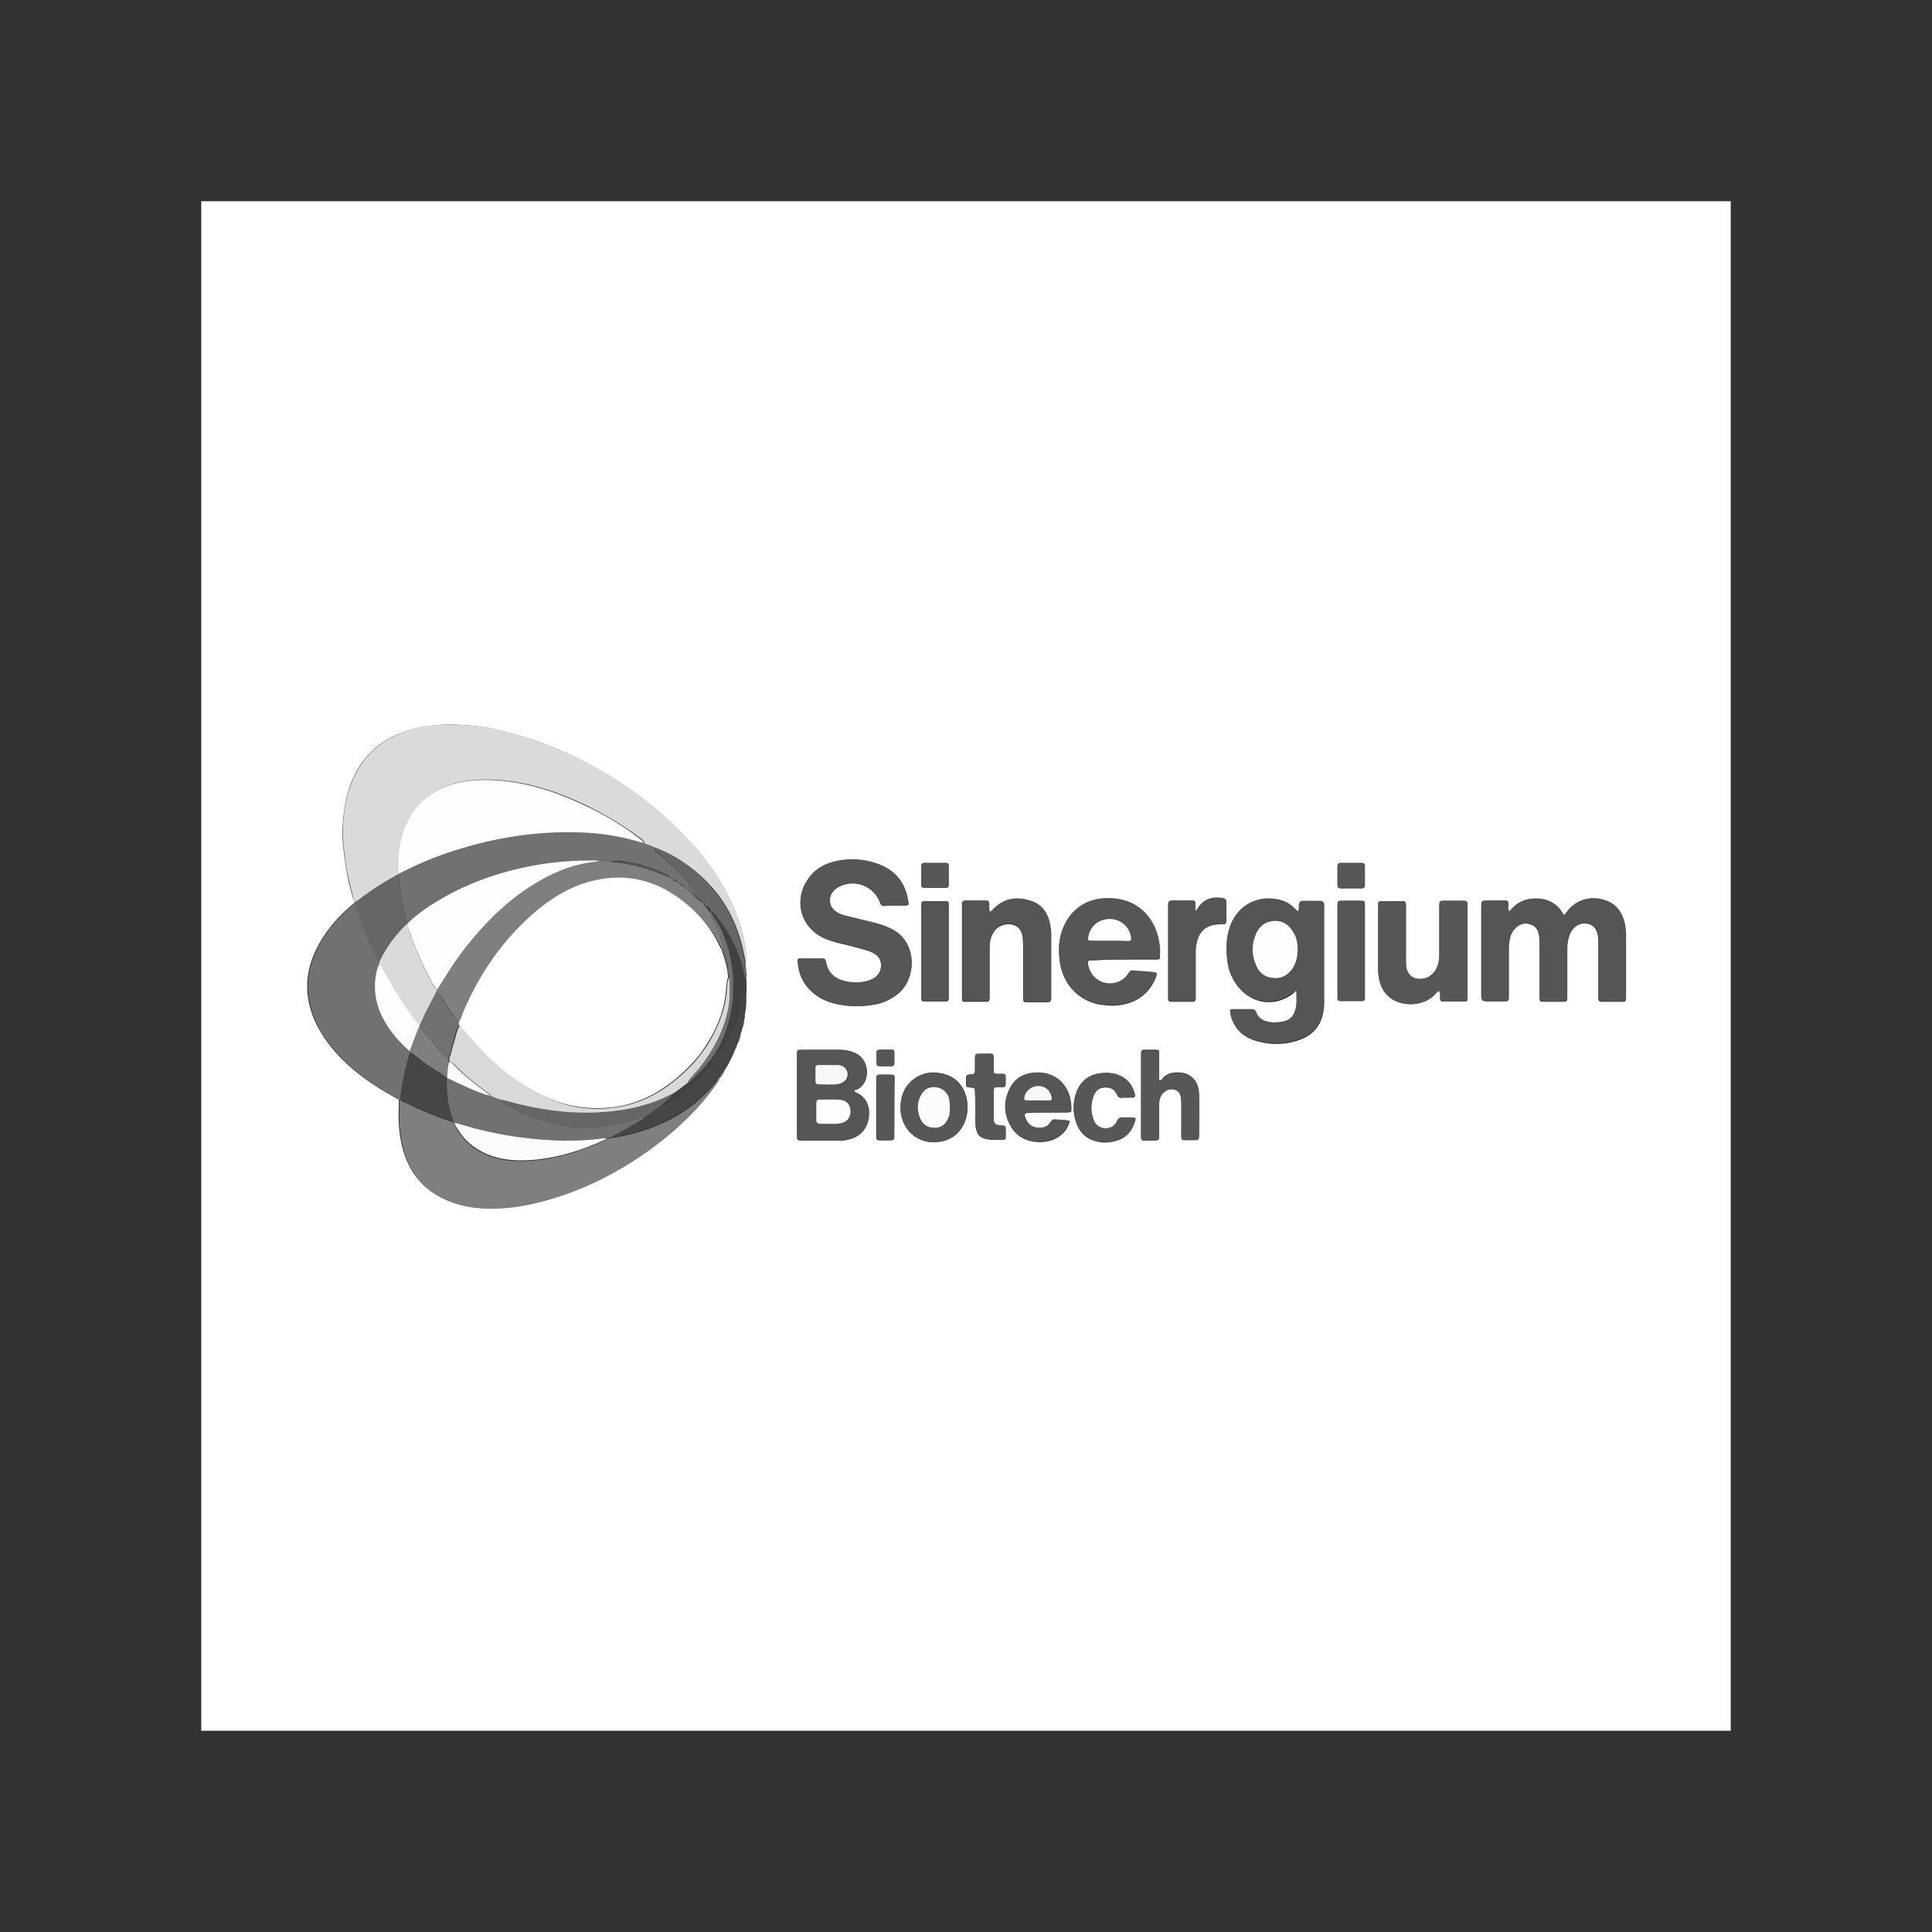 <?xml version="1.0" encoding="utf-8"?>
<!-- Generator: Adobe Illustrator 26.5.0, SVG Export Plug-In . SVG Version: 6.00 Build 0)  -->
<svg version="1.1" id="Capa_1" xmlns="http://www.w3.org/2000/svg" xmlns:xlink="http://www.w3.org/1999/xlink" x="0px" y="0px"
	 viewBox="0 0 480 480" style="enable-background:new 0 0 480 480;" xml:space="preserve">
<rect x="0" y="0" width="480" height="480" fill="#333333" stroke="none"/>
<style type="text/css">
	.st0{fill:#FFFFFF;}
	.st1{fill:#DADADA;}
	.st2{fill:#7F7F7F;}
	.st3{fill:#717171;}
	.st4{fill:#555555;}
	.st5{fill:#565656;}
	.st6{fill:#575757;}
	.st7{fill:#666666;}
	.st8{fill:#464646;}
	.st9{fill:#414141;}
	.st10{fill:#FEFEFE;}
	.st11{fill:#FCFCFC;}
	.st12{fill:#FDFDFD;}
	.st13{fill:#F8F8F8;}
	.st14{fill:#D9D9D9;}
</style>
<g>
	<g>
		<path class="st0" d="M430,430c-126.7,0-253.3,0-380,0c0-126.7,0-253.3,0-380c126.7,0,253.3,0,380,0C430,176.7,430,303.3,430,430z
			 M179.4,266.9L179.4,266.9c0.3-0.2,0.5-0.4,0.5-0.8c1.1-1.7,2.1-3.6,2.8-5.5c0.2-0.2,0.3-0.4,0.3-0.7c0.1-0.2,0.1-0.4,0.2-0.6
			c0.5-0.7,0.7-1.5,0.8-2.3c0-0.2,0.1-0.3,0.1-0.5c0.1-0.1,0.2-0.3,0.2-0.5c0-0.2,0.1-0.3,0.1-0.5c0.1-0.2,0.2-0.3,0.2-0.5
			c0-0.2,0.1-0.3,0.1-0.5c0.1-0.2,0.2-0.3,0.1-0.5c0-0.3,0.1-0.5,0.1-0.8c0.2-0.2,0.2-0.5,0.1-0.8c0.3-1.6,0.5-3.3,0.4-4.9
			c0.1-1.4,0.1-2.8,0-4.2c0.2-1.5-0.2-3-0.2-4.4c0.6-0.7,0.1-1.5,0.1-2.3c-0.5-5.1-2.2-9.8-4.5-14.3c-1.9-3.8-4.3-7.2-7-10.5
			c-3.8-4.5-8-8.5-12.6-12.2c-4.3-3.4-8.9-6.5-13.7-9.1c-4.4-2.4-8.9-4.5-13.6-6.2c-7.4-2.6-14.9-4.4-22.8-4.3
			c-4.2,0.1-8.3,0.8-12.2,2.4c-5,2.1-8.7,5.7-11,10.6c-2,4.2-2.6,8.6-2.8,13.1c-0.1,2.3,0.2,4.6,0.5,6.9c0.4,3.4,1.1,6.8,2.1,10.1
			c0.1,0.4,0.3,0.7,0.6,0.9c-0.1,0.1-0.1,0.2-0.2,0.3c-4,3.2-7.3,7-9.6,11.7c-2.8,5.8-2.9,11.7-0.3,17.6c1.1,2.4,2.5,4.6,4.1,6.6
			c4.6,5.6,10.4,9.6,16.8,13c0,0.5,0,1,0,1.4c-0.2,3.7,0,7.4,1,11c1.9,6.7,6.2,11.1,12.8,13.3c3.3,1.1,6.6,1.4,10,1.3
			c3.4-0.1,6.8-0.6,10.2-1.4c10.7-2.6,20.3-7.4,29.1-13.9c6.1-4.5,11.5-9.6,15.8-15.9c0.3-0.4,0.7-0.8,0.7-1.4l0,0
			C179.3,267.6,179.4,267.3,179.4,266.9z M375,226.5c-0.4-0.6-0.3-1.1-0.3-1.6c-0.1-1.1-0.1-1.1-1.1-1.1c-1.3,0-2.7,0-4,0
			c-1.6,0-1.6,0-1.6,1.6c0,7,0,14,0,21c0,2.4,0,2.4,2.4,2.4c1.2,0,2.4,0,3.6,0c0.6,0,0.9-0.3,0.8-0.9c0-0.3,0-0.6,0-0.9
			c0-3.6,0-7.3,0-10.9c0-0.6,0-1.2,0.1-1.8c0.2-1.5,0.6-2.8,1.7-3.8c1.1-1,2.4-1.3,3.7-0.8c1.4,0.4,1.9,1.6,2.1,2.9
			c0.1,0.6,0.1,1.1,0.1,1.7c0,3.7,0,7.5,0,11.2c0,0.8,0,1.6,0,2.3c0,1,0.1,1.1,1.1,1.1c1.5,0,3,0,4.4,0c1.3,0,1.3,0,1.3-1.3
			c0-3.7,0-7.5,0-11.2c0-0.7,0-1.3,0.1-2c0.1-1.4,0.6-2.7,1.6-3.8c1.1-1.1,2.4-1.4,3.8-1c1.4,0.4,2,1.6,2.2,3
			c0.1,0.6,0.1,1.1,0.1,1.7c0,4.3,0,8.5,0,12.8c0,0.3,0,0.7,0,1c0,0.5,0.2,0.8,0.8,0.8c1.8,0,3.6,0,5.3,0c0.6,0,0.8-0.3,0.7-0.8
			c0-0.3,0-0.5,0-0.8c0-5,0-10,0-15c0-0.8-0.1-1.6-0.2-2.3c-0.6-3.1-2.2-5.5-5.4-6.4c-3.5-1-6.8,0.1-8.9,2.8c-0.3,0.3-0.4,0.8-1,1
			c-1.3-2.6-3.5-3.9-6.4-4.1C379.2,223.1,376.8,224.1,375,226.5z M222.3,225C222.3,225,222.3,225,222.3,225c0.7,0,1.5,0,2.2,0
			c1.3,0,1.4-0.1,1.1-1.3c-0.8-4.5-3.4-7.5-7.5-9c-3.9-1.4-7.8-1.4-11.8-0.3c-2.6,0.8-4.5,2.3-5.9,4.6c-3.2,5.1-1.3,11.4,4.1,14
			c1.1,0.5,2.3,0.9,3.4,1.2c2.1,0.5,4.2,1,6.3,1.6c1.1,0.3,2.2,0.6,3.1,1.2c1.2,0.7,1.6,1.7,1.6,3.1c-0.1,1.7-1.1,2.8-2.6,3.4
			c-1.8,0.7-3.6,0.8-5.5,0.5c-3-0.5-5.1-1.9-5.6-5.1c-0.1-0.5-0.4-0.7-0.9-0.7c-1.8,0-3.6,0-5.3,0c-0.8,0-0.9,0.1-0.8,0.9
			c0.2,3,1.4,5.5,3.7,7.5c1.5,1.3,3.3,2.2,5.3,2.7c3.5,0.9,7,0.9,10.6,0.2c1.9-0.4,3.7-1.3,5.2-2.5c4.5-3.4,5.3-12.6-1.4-16.1
			c-1.4-0.7-2.9-1.3-4.4-1.6c-2.2-0.5-4.4-1.1-6.6-1.6c-1-0.2-1.9-0.5-2.8-1.1c-1.2-0.8-1.7-1.9-1.6-3.3c0.2-1.4,1-2.3,2.3-3
			c4-2,8.7-0.1,10.2,4.1c0.2,0.6,0.5,0.7,1,0.7C220.5,225,221.4,225,222.3,225z M322.1,246.1c0,1.9,0.2,3.5-0.3,5.2
			c-0.4,1.4-1.3,2.2-2.7,2.6c-1.2,0.3-2.4,0.4-3.6,0.2c-1.6-0.3-2.9-1-3.4-2.6c-0.1-0.4-0.4-0.6-0.9-0.6c-1.6,0-3.3,0-4.9,0
			c-0.4,0-0.7,0.2-0.6,0.6c0.1,0.4,0.1,0.8,0.2,1.1c0.8,2.9,2.7,4.8,5.5,5.8c3.8,1.3,7.6,1.3,11.4,0c3.7-1.3,5.7-4,6.1-7.8
			c0.1-0.6,0.1-1.3,0.1-1.9c0-7,0-14,0-20.9c0-1,0-1.9,0-2.9c0-0.7-0.2-0.9-0.9-0.9c-1.4,0-2.9,0-4.3,0c-0.7,0-0.9,0.3-1,0.9
			c-0.1,0.5,0,1.1-0.2,1.7c-0.5-0.1-0.7-0.5-0.9-0.8c-1.2-1.2-2.6-1.9-4.2-2.2c-5.1-1-9.8,1.5-11.7,6.4c-1.1,2.9-1.2,5.8-0.8,8.8
			c0.3,2.2,1.1,4.3,2.4,6.1c3.6,4.7,9.6,5.5,14.2,1.7C321.6,246.4,321.7,246.4,322.1,246.1z M279.3,238.4c0.5,0,1,0,1.4,0
			c2.2,0,4.3,0,6.5,0c1,0,1-0.1,1-1c0-1.1-0.1-2.2-0.2-3.2c-0.9-5.6-4.8-10.2-11-10.8c-7.5-0.8-11.9,3.5-13.4,8.8
			c-0.6,2.2-0.6,4.4-0.3,6.7c0.7,5.4,4.4,9.5,9.5,10.6c2.1,0.4,4.1,0.5,6.2,0.1c4-0.8,6.7-3.1,8.2-6.8c0.3-0.9,0.3-1-0.6-1.1
			c-1.7-0.1-3.4-0.2-5.1-0.4c-0.6,0-0.8,0.2-1.1,0.6c-1.7,2.7-5.3,3.4-7.8,1.6c-1.3-1-2.1-2.3-2.3-3.9c-0.1-0.8,0-1,0.9-1
			c0.3,0,0.6,0,0.9,0C274.5,238.4,276.9,238.4,279.3,238.4z M357.6,246.2c0.3,0.6,0.2,1.3,0.2,1.9c0,0.4,0.1,0.7,0.6,0.7
			c1.9,0,3.7,0,5.6,0c0.4,0,0.6-0.2,0.6-0.6c0-0.3,0-0.6,0-0.9c0-7.3,0-14.7,0-22c0-0.2,0-0.3,0-0.5c0.1-0.7-0.2-1-0.9-1
			c-1.7,0-3.4,0-5.1,0c-0.9,0-0.9,0.1-1,1c0,0.3,0,0.6,0,0.9c0,3.8,0,7.6,0,11.5c0,1.2-0.2,2.3-0.7,3.4c-0.9,1.8-2.6,2.8-4.5,2.6
			c-1.4-0.1-2.3-0.8-2.8-2.1c-0.3-0.8-0.3-1.6-0.3-2.4c0-4.3,0-8.7,0-13c0-0.3,0-0.7,0-1c0-0.5-0.2-0.8-0.7-0.8c-1.9,0-3.7,0-5.6,0
			c-0.4,0-0.5,0.2-0.6,0.6c0,0.3,0,0.5,0,0.8c0,5.1,0,10.2,0,15.2c0,0.6,0,1.2,0.1,1.8c0.2,1.9,0.9,3.6,2.2,5c3,3,8.8,2.9,11.8-0.2
			C356.8,246.8,357,246.3,357.6,246.2z M245.9,226.6c-0.2-0.7-0.1-1.3-0.2-1.9c0-0.5-0.2-0.8-0.8-0.8c-1.7,0-3.5,0-5.2,0
			c-0.6,0-0.8,0.3-0.7,0.8c0,0.3,0,0.5,0,0.8c0,7.3,0,14.6,0,21.9c0,0.3,0,0.5,0,0.8c0,0.5,0.2,0.7,0.7,0.7c1.8,0,3.6,0,5.5,0
			c0.4,0,0.6-0.2,0.6-0.6c0-0.3,0-0.7,0-1c0-3.8,0-7.6,0-11.4c0-0.9,0.1-1.7,0.3-2.6c0.5-1.6,1.3-2.8,2.9-3.4
			c2.4-0.8,4.9,0.1,5.1,3.2c0,0.6,0.1,1.1,0.1,1.7c0,4.2,0,8.3,0,12.5c0,0.3,0,0.7,0,1c0,0.5,0.2,0.7,0.7,0.7c1.8,0,3.6,0,5.5,0
			c0.5,0,0.7-0.3,0.7-0.7c0-0.3,0-0.5,0-0.8c0-5,0-10.1,0-15.1c0-0.7-0.1-1.5-0.2-2.2c-0.5-3-2-5.4-5.1-6.3c-3.3-1-6.4-0.6-9,2
			C246.6,226,246.5,226.4,245.9,226.6z M212.2,271.1c0.1-0.3,0.4-0.4,0.6-0.5c3.2-1.6,3.3-6.9,0-8.8c-1.3-0.7-2.7-1-4.1-1
			c-3.1,0-6.2,0-9.4,0c-1.2,0-1.3,0-1.3,1.2c0,2.4,0,4.8,0,7.2c0,4.3,0,8.6,0,12.9c0,1.1,0,1.2,1,1.2c3.3,0,6.7,0,10,0
			c0.5,0,1-0.1,1.4-0.2c2.7-0.5,4.7-2.4,5.2-5c0.5-2.5,0-5.5-3.2-6.8C212.4,271.3,212.3,271.2,212.2,271.1z M297.2,226.3
			c-0.1,0-0.2,0-0.3-0.1c0-0.5,0-1,0-1.5c0-0.6-0.2-0.9-0.8-0.9c-1.4,0-2.9,0-4.3,0c-1.6,0-1.6,0-1.6,1.6c0,7.3,0,14.6,0,21.9
			c0,0.3,0,0.5,0,0.8c0,0.6,0.3,0.8,0.8,0.8c1.8,0,3.6,0,5.3,0c0.6,0,0.8-0.3,0.7-0.8c0-0.3,0-0.6,0-0.9c0-3.6,0-7.1,0-10.7
			c0-1.2,0.2-2.3,0.6-3.4c0.7-1.8,2-2.9,3.9-3.3c0.7-0.1,1.5-0.2,2.2-0.2c0.7,0.1,1-0.1,0.9-0.8c0-1.5,0-3,0-4.6
			c0-0.7-0.3-0.9-0.9-1c-2.4-0.4-4.4,0.1-5.9,2.1C297.7,225.6,297.4,225.9,297.2,226.3z M288.1,268.5c-0.2-0.4-0.1-0.8-0.1-1.2
			c0-1.8,0-3.6,0-5.5c0-0.9-0.1-1-1-1c-0.9,0-1.7,0-2.6,0c-0.6,0-0.9,0.2-0.9,0.8c0,0.3,0,0.7,0,1c0,6,0,12.1,0,18.1
			c0,2.9-0.4,2.5,2.6,2.5c2.1,0,1.9,0,1.9-1.9c0-2.4,0-4.8,0-7.2c0-1.1,0.4-2.1,1.2-2.9c0.8-0.7,1.7-0.9,2.7-0.6
			c1,0.3,1.4,1.1,1.5,2.1c0.1,0.5,0.1,1,0.1,1.4c0,2.6,0,5.3,0,7.9c0,1,0.1,1,1,1.1c0.8,0,1.6,0,2.3,0c1,0,1.1-0.1,1.1-1
			c0-3.5,0.1-6.9,0-10.4c-0.2-4.3-3.4-5.8-6.9-5.1c-0.8,0.2-1.4,0.6-2,1.1C288.7,268.1,288.6,268.4,288.1,268.5z M260.3,276.4
			C260.3,276.4,260.3,276.4,260.3,276.4c1.6,0,3.3,0,4.9,0c0.9,0,1-0.1,1-1c0-5.6-3.9-9.5-9.6-8.8c-2.5,0.3-4.4,1.5-5.5,3.6
			c-1.8,3.3-1.8,6.7,0.2,9.9c2.7,4.6,9.4,4.4,12.2,2c1-0.8,1.7-1.8,2.1-2.9c0.2-0.6,0.2-0.8-0.5-0.8c-0.9-0.1-1.8-0.1-2.7-0.2
			c-0.6-0.1-1,0.1-1.3,0.6c-0.8,1.4-2.1,1.6-3.5,1.4c-1.4-0.2-2.3-1.1-2.8-2.4c-0.4-1.1-0.2-1.3,0.9-1.3
			C257.1,276.4,258.7,276.4,260.3,276.4z M332.3,236.2c0,3.4,0,6.8,0,10.1c0,0.6,0,1.1,0,1.7c0,0.5,0.2,0.7,0.7,0.7
			c1.8,0,3.6,0,5.5,0c0.4,0,0.6-0.2,0.6-0.7c0-0.3,0-0.7,0-1c0-4.3,0-8.6,0-12.9c0-3.1,0-6.2,0-9.2c0-1.1,0-1.1-1.1-1.1
			c-1.5,0-2.9,0-4.4,0c-1.3,0-1.3,0-1.3,1.3C332.3,228.8,332.3,232.5,332.3,236.2z M228.9,236.4c0,3.6,0,7.2,0,10.8c0,0.3,0,0.7,0,1
			c0,0.4,0.2,0.6,0.6,0.6c1.9,0,3.7,0,5.6,0c0.4,0,0.6-0.2,0.6-0.7c0-0.3,0-0.7,0-1c0-4.7,0-9.4,0-14.2c0-2.6,0-5.3,0-7.9
			c0-1.1,0-1.1-1.1-1.1c-1.5,0-2.9,0-4.4,0c-1.3,0-1.3,0-1.3,1.3C228.9,228.9,228.9,232.6,228.9,236.4z M240.4,275.1
			c0-0.7-0.1-1.4-0.2-2.1c-0.7-3-2.4-5.2-5.4-6.1c-3.1-0.9-6-0.5-8.5,1.8c-1.9,1.8-2.6,4-2.5,6.6c0.1,5.8,5,9.6,10.7,8.1
			C237.9,282.6,240.3,279.3,240.4,275.1z M279.8,272.7C279.8,272.7,279.8,272.7,279.8,272.7c0.5,0,1,0,1.4,0c0.8,0,0.9-0.2,0.7-1
			c-0.6-2.3-2.1-4-4.4-4.7c-1.3-0.4-2.7-0.5-4.1-0.3c-3.1,0.4-5.2,2.1-6.1,5.1c-0.8,2.3-0.7,4.6,0,6.9c0.8,2.6,2.6,4.3,5.2,4.9
			c1.4,0.4,2.8,0.3,4.3,0c2.6-0.6,4.3-2.2,5.1-4.7c0.4-1.1,0.3-1.2-0.8-1.2c-0.7,0-1.5,0-2.2,0c-0.7,0-1.1,0.2-1.4,0.9
			c-0.5,1.2-1.5,1.8-2.9,1.8c-1.4,0-2.4-0.8-2.9-2.1c-0.8-2-0.8-4,0-6c0.5-1.3,1.4-2.1,2.8-2.1c1.4-0.1,2.5,0.5,3,1.8
			c0.3,0.6,0.7,0.8,1.3,0.8C279.1,272.6,279.5,272.7,279.8,272.7z M242.3,275.4c0.1,1.4-0.1,3,0.1,4.6c0.3,2,1.2,2.9,3.3,3.1
			c0.6,0.1,1.2,0.1,1.8,0.1c2.7,0,2.3,0.3,2.3-2.4c0-1.1,0-1.1-1.1-1.2c-1.5-0.1-1.9-0.4-1.9-1.9c0-2.1,0-4.2,0-6.4
			c0-1.1,0.1-1.2,1.2-1.2c0.2,0,0.3,0,0.5,0c1.3,0,1.3,0,1.3-1.3c0-2.2,0.2-2-1.9-2c-1,0-1,0-1.1-1c0-1,0-2,0-3c0-1,0-1-1.1-1
			c-0.8,0-1.6,0-2.5,0c-0.9,0-0.9,0.1-1,1c0,1.1,0,2.2,0,3.3c0,0.5-0.2,0.8-0.8,0.8c-1.4,0.1-1.4,0.1-1.4,1.6c0,0.2,0,0.3,0,0.5
			c0,1.1,0,1.1,1.2,1.2c1,0.1,1,0.1,1,1.1C242.3,272.6,242.3,273.9,242.3,275.4z M222.2,275.2c0-2.4,0-4.8,0-7.1c0-1-0.1-1-1-1.1
			c-0.8,0-1.6,0-2.5,0c-0.9,0-0.9,0.1-1,1c0,4.8,0,9.5,0,14.3c0,0.1,0,0.2,0,0.3c0,0.5,0.2,0.7,0.7,0.7c0.9,0,1.8,0,2.7,0
			c1,0,1-0.1,1-1.1C222.2,279.8,222.2,277.5,222.2,275.2z M232.3,220.6c0.9,0,1.7,0,2.6,0c0.5,0,0.8-0.2,0.8-0.7c0-1.6,0-3.2,0-4.8
			c0-0.4-0.2-0.6-0.6-0.7c-1.8,0-3.6,0-5.5,0c-0.5,0-0.7,0.3-0.7,0.7c0,1.6,0,3.1,0,4.7c0,0.5,0.2,0.8,0.8,0.8
			C230.6,220.6,231.4,220.6,232.3,220.6z M335.7,214.4c-0.9,0-1.7,0-2.6,0c-0.6,0-0.8,0.3-0.8,0.9c0,1.5,0,3,0,4.6
			c0,0.5,0.2,0.8,0.8,0.8c1.7,0,3.5,0,5.2,0c0.6,0,0.8-0.3,0.8-0.9c0-1.5,0-3,0-4.6c0-0.5-0.2-0.8-0.8-0.8
			C337.5,214.4,336.6,214.4,335.7,214.4z M220,264.9c0.5,0,0.9,0,1.4,0c0.5,0,0.8-0.2,0.8-0.8c0-0.9,0-1.7,0-2.6
			c0-0.6-0.3-0.8-0.8-0.7c-0.6,0-1.2,0-1.8,0c-2,0-1.9-0.1-1.8,1.8C217.8,265.2,217.4,264.8,220,264.9z"/>
		<path class="st1" d="M88.4,224c-0.4-0.2-0.5-0.5-0.6-0.9c-0.9-3.3-1.7-6.6-2.1-10.1c-0.3-2.3-0.6-4.6-0.5-6.9
			c0.1-4.5,0.8-9,2.8-13.1c2.3-4.9,6-8.5,11-10.6c3.9-1.7,7.9-2.4,12.2-2.4c7.9-0.1,15.4,1.6,22.8,4.3c4.7,1.7,9.2,3.8,13.6,6.2
			c4.8,2.6,9.4,5.7,13.7,9.1c4.6,3.7,8.8,7.7,12.6,12.2c2.7,3.2,5.1,6.7,7,10.5c2.3,4.5,3.9,9.3,4.5,14.3c0.1,0.8,0.5,1.5-0.1,2.3
			c-0.3-0.7-0.3-1.4-0.5-2.1c-1.8-8.9-6.2-16.1-13.5-21.5c-2.7-2-5.7-3.7-8.9-4.8c-0.7-0.5-1.6-0.5-2.3-1c-0.1-0.6-0.5-0.9-0.9-1.2
			c-4.1-3.1-8.5-5.7-13.1-8c-7.6-3.7-15.5-6.3-24-6.6c-3.1-0.1-6,0.1-9,0.9c-6,1.7-10.2,5.4-12.4,11.2c-1.2,3.2-1.7,6.6-1.5,10.1
			c0,0.4,0.1,0.7,0.3,1c-0.2,0.1-0.4,0.3-0.6,0.4c-0.3,0.1-0.6,0.2-0.8,0.4c-2.7,1.5-5.3,3.2-7.8,5C89.5,223.2,89,223.8,88.4,224z"
			/>
		<path class="st2" d="M178.9,267.7c-0.1,0.6-0.4,0.9-0.7,1.4c-4.3,6.2-9.8,11.4-15.8,15.9c-8.8,6.5-18.4,11.3-29.1,13.9
			c-3.3,0.8-6.7,1.3-10.2,1.4c-3.4,0.1-6.8-0.3-10-1.3c-6.6-2.2-10.9-6.6-12.8-13.3c-1-3.6-1.2-7.3-1-11c0-0.5,0-1,0-1.4
			c0,0,0.1,0,0.1,0s0.1,0,0.1,0c0.3,0.3,0.6,0.5,1,0.6c3.9,1.9,7.9,3.6,12,4.9c0.2,0.1,0.3,0.2,0.5,0.2c-0.1,0.7,0.3,1.2,0.6,1.7
			c1.7,2.9,4.1,4.9,7.2,6.2c4,1.7,8.2,1.8,12.4,1.4c5.7-0.6,11.2-2.3,16.4-4.7c0.4-0.2,0.7-0.4,1.1-0.6c0.3-0.3,0.7,0,1.1-0.3
			c0.4,0,0.8,0,1.2-0.1c3.2-0.6,6.3-1.4,9.4-2.6c6.2-2.4,11.5-6.1,15.6-11.3C178.2,268.2,178.4,267.8,178.9,267.7z"/>
		<path class="st3" d="M99.5,273.2l-0.1,0c0,0-0.1,0-0.1,0c-6.4-3.3-12.2-7.4-16.8-13c-1.7-2-3.1-4.2-4.1-6.6
			c-2.6-5.9-2.5-11.8,0.3-17.6c2.2-4.7,5.6-8.4,9.6-11.7c1.3,4.8,3.2,9.3,5.4,13.8c0.2,0.3,0.4,0.6,0.7,0.8c0,0.2-0.1,0.5-0.1,0.7
			c-0.3,0.4-0.4,0.9-0.5,1.3c-0.9,3.4-0.7,6.8,0.5,10.1c1.6,4.1,4.3,7.5,7.6,10.3c0,0.1,0,0.2,0,0.3c-0.6,2.1-1.2,4.2-1.6,6.4
			C99.9,269.7,99.5,271.4,99.5,273.2z"/>
		<path class="st4" d="M375,226.5c1.8-2.4,4.2-3.4,7.1-3.3c2.9,0.2,5.1,1.5,6.4,4.1c0.6-0.2,0.7-0.7,1-1c2.1-2.7,5.4-3.8,8.9-2.8
			c3.2,0.9,4.8,3.2,5.4,6.4c0.1,0.8,0.2,1.5,0.2,2.3c0,5,0,10,0,15c0,0.3,0,0.5,0,0.8c0,0.5-0.2,0.8-0.7,0.8c-1.8,0-3.6,0-5.3,0
			c-0.5,0-0.8-0.2-0.8-0.8c0-0.3,0-0.7,0-1c0-4.3,0-8.5,0-12.8c0-0.6,0-1.1-0.1-1.7c-0.2-1.4-0.7-2.5-2.2-3c-1.4-0.4-2.8-0.1-3.8,1
			c-1,1-1.4,2.4-1.6,3.8c-0.1,0.6-0.1,1.3-0.1,2c0,3.7,0,7.5,0,11.2c0,1.3,0,1.3-1.3,1.3c-1.5,0-3,0-4.4,0c-1.1,0-1.1,0-1.1-1.1
			c0-0.8,0-1.6,0-2.3c0-3.7,0-7.5,0-11.2c0-0.6,0-1.1-0.1-1.7c-0.2-1.3-0.7-2.5-2.1-2.9c-1.4-0.4-2.7-0.2-3.7,0.8
			c-1.1,1-1.6,2.4-1.7,3.8c-0.1,0.6-0.1,1.2-0.1,1.8c0,3.6,0,7.3,0,10.9c0,0.3,0,0.6,0,0.9c0,0.6-0.2,0.9-0.8,0.9
			c-1.2,0-2.4,0-3.6,0c-2.4,0-2.4,0-2.4-2.4c0-7,0-14,0-21c0-1.6,0-1.6,1.6-1.6c1.3,0,2.7,0,4,0c1,0,1,0,1.1,1.1
			C374.6,225.4,374.6,225.9,375,226.5z"/>
		<path class="st5" d="M222.3,225c-0.9,0-1.7,0-2.6,0c-0.6,0-0.8-0.2-1-0.7c-1.5-4.2-6.2-6.1-10.2-4.1c-1.2,0.6-2.1,1.5-2.3,3
			c-0.2,1.4,0.4,2.5,1.6,3.3c0.8,0.6,1.8,0.8,2.8,1.1c2.2,0.5,4.4,1.1,6.6,1.6c1.5,0.4,3,0.9,4.4,1.6c6.7,3.5,5.9,12.7,1.4,16.1
			c-1.6,1.2-3.3,2.1-5.2,2.5c-3.5,0.8-7.1,0.7-10.6-0.2c-2-0.5-3.7-1.4-5.3-2.7c-2.3-2-3.4-4.5-3.7-7.5c-0.1-0.9,0-0.9,0.8-0.9
			c1.8,0,3.6,0,5.3,0c0.5,0,0.8,0.2,0.9,0.7c0.5,3.2,2.6,4.6,5.6,5.1c1.9,0.3,3.7,0.2,5.5-0.5c1.5-0.6,2.5-1.7,2.6-3.4
			c0.1-1.3-0.4-2.4-1.6-3.1c-1-0.6-2.1-0.9-3.1-1.2c-2.1-0.6-4.2-1.1-6.3-1.6c-1.2-0.3-2.3-0.6-3.4-1.2c-5.4-2.6-7.2-8.9-4.1-14
			c1.4-2.3,3.4-3.8,5.9-4.6c3.9-1.2,7.9-1.1,11.8,0.3c4.2,1.5,6.8,4.5,7.5,9c0.2,1.3,0.2,1.3-1.1,1.3C223.8,225,223,225,222.3,225
			C222.3,225,222.3,225,222.3,225z"/>
		<path class="st4" d="M322.1,246.1c-0.4,0.2-0.5,0.3-0.6,0.3c-4.6,3.7-10.6,3-14.2-1.7c-1.4-1.8-2.2-3.9-2.4-6.1
			c-0.4-3-0.3-6,0.8-8.8c1.9-4.9,6.6-7.4,11.7-6.4c1.6,0.3,3,1,4.2,2.2c0.3,0.3,0.5,0.6,0.9,0.8c0.2-0.6,0.2-1.1,0.2-1.7
			c0.1-0.6,0.3-0.9,1-0.9c1.4,0,2.9,0,4.3,0c0.7,0,0.9,0.3,0.9,0.9c0,1,0,1.9,0,2.9c0,7,0,14,0,20.9c0,0.7,0,1.3-0.1,1.9
			c-0.4,3.9-2.5,6.5-6.1,7.8c-3.8,1.3-7.6,1.3-11.4,0c-2.8-0.9-4.7-2.9-5.5-5.8c-0.1-0.4-0.2-0.8-0.2-1.1c-0.1-0.5,0.2-0.6,0.6-0.6
			c1.6,0,3.3,0,4.9,0c0.5,0,0.7,0.2,0.9,0.6c0.5,1.6,1.8,2.3,3.4,2.6c1.2,0.2,2.4,0.1,3.6-0.2c1.4-0.3,2.3-1.2,2.7-2.6
			C322.3,249.7,322.1,248,322.1,246.1z M322.4,235.9c0-1.7-0.3-3.2-1.1-4.5c-1.1-1.7-2.6-2.7-4.6-2.6c-2,0.1-3.6,1.1-4.4,2.9
			c-1.3,2.8-1.3,5.6,0,8.4c0.9,1.8,2.4,2.8,4.4,2.9c2.1,0.1,3.6-0.9,4.7-2.6C322.2,239,322.5,237.4,322.4,235.9z"/>
		<path class="st5" d="M279.3,238.4c-2.4,0-4.8,0-7.2,0c-0.3,0-0.6,0-0.9,0c-0.9,0.1-1,0.2-0.9,1c0.3,1.6,1,3,2.3,3.9
			c2.6,1.8,6.2,1.1,7.8-1.6c0.3-0.5,0.6-0.7,1.1-0.6c1.7,0.1,3.4,0.2,5.1,0.4c0.9,0.1,0.9,0.2,0.6,1.1c-1.5,3.8-4.2,6-8.2,6.8
			c-2.1,0.4-4.1,0.4-6.2-0.1c-5.2-1.1-8.8-5.2-9.5-10.6c-0.3-2.3-0.3-4.5,0.3-6.7c1.5-5.3,5.9-9.6,13.4-8.8
			c6.2,0.6,10.1,5.2,11,10.8c0.2,1.1,0.3,2.1,0.2,3.2c0,1-0.1,1-1,1c-2.2,0-4.3,0-6.5,0C280.3,238.4,279.8,238.4,279.3,238.4z
			 M275.7,233.7C275.7,233.7,275.7,233.7,275.7,233.7c1.5,0,2.9,0,4.4,0c0.9,0,1-0.2,0.9-1c-0.4-2.6-2.6-4.5-5.3-4.5
			c-2.7,0-4.9,1.8-5.3,4.4c-0.1,0.9,0,1,0.8,1C272.7,233.7,274.2,233.7,275.7,233.7z"/>
		<path class="st5" d="M357.6,246.2c-0.6,0.1-0.8,0.6-1.1,0.9c-3,3.1-8.8,3.2-11.8,0.2c-1.4-1.4-2-3.1-2.2-5
			c-0.1-0.6-0.1-1.2-0.1-1.8c0-5.1,0-10.2,0-15.2c0-0.3,0-0.5,0-0.8c0-0.4,0.2-0.6,0.6-0.6c1.9,0,3.7,0,5.6,0c0.5,0,0.7,0.3,0.7,0.8
			c0,0.3,0,0.7,0,1c0,4.3,0,8.7,0,13c0,0.8,0,1.7,0.3,2.4c0.5,1.3,1.5,2,2.8,2.1c1.9,0.2,3.6-0.8,4.5-2.6c0.5-1.1,0.7-2.2,0.7-3.4
			c0-3.8,0-7.6,0-11.5c0-0.3,0-0.6,0-0.9c0-0.9,0.1-1,1-1c1.7,0,3.4,0,5.1,0c0.7,0,1,0.3,0.9,1c0,0.2,0,0.3,0,0.5c0,7.3,0,14.7,0,22
			c0,0.3,0,0.6,0,0.9c0,0.4-0.2,0.6-0.6,0.6c-1.9,0-3.7,0-5.6,0c-0.4,0-0.6-0.3-0.6-0.7C357.8,247.5,357.9,246.8,357.6,246.2z"/>
		<path class="st4" d="M245.9,226.6c0.5-0.2,0.7-0.6,1-0.9c2.6-2.6,5.7-3,9-2c3.1,0.9,4.6,3.3,5.1,6.3c0.1,0.7,0.2,1.5,0.2,2.2
			c0,5,0,10.1,0,15.1c0,0.3,0,0.5,0,0.8c0,0.5-0.2,0.7-0.7,0.7c-1.8,0-3.6,0-5.5,0c-0.5,0-0.7-0.2-0.7-0.7c0-0.3,0-0.7,0-1
			c0-4.2,0-8.3,0-12.5c0-0.6,0-1.1-0.1-1.7c-0.2-3.1-2.7-4-5.1-3.2c-1.6,0.6-2.5,1.8-2.9,3.4c-0.3,0.8-0.3,1.7-0.3,2.6
			c0,3.8,0,7.6,0,11.4c0,0.3,0,0.7,0,1c0,0.4-0.2,0.6-0.6,0.6c-1.8,0-3.6,0-5.5,0c-0.5,0-0.7-0.2-0.7-0.7c0-0.3,0-0.5,0-0.8
			c0-7.3,0-14.6,0-21.9c0-0.3,0-0.5,0-0.8c0-0.5,0.2-0.8,0.7-0.8c1.7,0,3.5,0,5.2,0c0.6,0,0.7,0.3,0.8,0.8
			C245.8,225.3,245.7,226,245.9,226.6z"/>
		<path class="st5" d="M212.2,271.1c0.1,0.1,0.3,0.2,0.4,0.3c3.2,1.3,3.7,4.2,3.2,6.8c-0.5,2.6-2.5,4.5-5.2,5
			c-0.5,0.1-0.9,0.2-1.4,0.2c-3.3,0-6.7,0-10,0c-1,0-1-0.1-1-1.2c0-4.3,0-8.6,0-12.9c0-2.4,0-4.8,0-7.2c0-1.2,0-1.2,1.3-1.2
			c3.1,0,6.2,0,9.4,0c1.4,0,2.8,0.3,4.1,1c3.3,1.9,3.2,7.2,0,8.8C212.6,270.7,212.3,270.8,212.2,271.1z M206.1,279.2
			C206.1,279.2,206.1,279.2,206.1,279.2c0.9,0,1.7,0,2.6-0.1c1.7-0.2,2.6-1.3,2.6-3c0-1.7-1-2.8-2.9-2.9c-1.6-0.1-3.1,0-4.7,0
			c-0.7,0-0.9,0.3-0.9,0.9c0,1.4,0,2.8,0,4.2c0,0.7,0.3,0.9,1,0.9C204.5,279.2,205.3,279.2,206.1,279.2z M205.9,264.6
			C205.9,264.6,205.9,264.6,205.9,264.6c-0.8,0-1.6,0-2.3,0c-0.5,0-0.8,0.1-0.8,0.7c0,1.2,0,2.3,0,3.5c0,0.4,0.2,0.6,0.7,0.6
			c1.7,0,3.4,0.2,5.1-0.1c1.4-0.2,2.2-1.2,2.2-2.5c0-1.3-0.9-2.1-2.4-2.2C207.5,264.6,206.7,264.6,205.9,264.6z"/>
		<path class="st4" d="M297.2,226.3c0.2-0.4,0.5-0.7,0.7-1.1c1.5-2,3.5-2.5,5.9-2.1c0.6,0.1,0.9,0.4,0.9,1c0,1.5,0,3,0,4.6
			c0,0.7-0.3,0.9-0.9,0.8c-0.7-0.1-1.5,0-2.2,0.2c-1.9,0.4-3.2,1.5-3.9,3.3c-0.4,1.1-0.6,2.3-0.6,3.4c0,3.6,0,7.1,0,10.7
			c0,0.3,0,0.6,0,0.9c0,0.5-0.2,0.8-0.7,0.8c-1.8,0-3.6,0-5.3,0c-0.5,0-0.8-0.2-0.8-0.8c0-0.3,0-0.5,0-0.8c0-7.3,0-14.6,0-21.9
			c0-1.6,0-1.6,1.6-1.6c1.4,0,2.9,0,4.3,0c0.6,0,0.9,0.2,0.8,0.9c0,0.5,0,1,0,1.5C297,226.2,297.1,226.3,297.2,226.3z"/>
		<path class="st6" d="M288.1,268.5c0.5,0,0.6-0.4,0.9-0.6c0.6-0.5,1.3-0.9,2-1.1c3.5-0.8,6.8,0.7,6.9,5.1c0.1,3.5,0,6.9,0,10.4
			c0,0.9-0.1,1-1.1,1c-0.8,0-1.6,0-2.3,0c-1,0-1-0.1-1-1.1c0-2.6,0-5.3,0-7.9c0-0.5,0-1-0.1-1.4c-0.1-1-0.5-1.8-1.5-2.1
			c-1-0.3-1.9-0.1-2.7,0.6c-0.9,0.8-1.2,1.8-1.2,2.9c0,2.4,0,4.8,0,7.2c0,1.9,0.2,1.9-1.9,1.9c-3,0-2.6,0.4-2.6-2.5
			c0-6,0-12.1,0-18.1c0-0.3,0-0.7,0-1c0-0.6,0.4-0.8,0.9-0.8c0.9,0,1.7,0,2.6,0c0.9,0,1,0.1,1,1c0,1.8,0,3.6,0,5.5
			C288,267.7,287.9,268.1,288.1,268.5z"/>
		<path class="st5" d="M260.3,276.4c-1.6,0-3.1,0-4.7,0c-1.2,0-1.3,0.2-0.9,1.3c0.5,1.3,1.3,2.2,2.8,2.4c1.4,0.2,2.7,0,3.5-1.4
			c0.3-0.5,0.7-0.7,1.3-0.6c0.9,0.1,1.8,0.1,2.7,0.2c0.7,0.1,0.8,0.2,0.5,0.8c-0.4,1.2-1.2,2.1-2.1,2.9c-2.8,2.3-9.4,2.6-12.2-2
			c-1.9-3.2-2-6.6-0.2-9.9c1.2-2.2,3.1-3.3,5.5-3.6c5.7-0.7,9.6,3.2,9.6,8.8c0,0.9-0.1,1-1,1C263.6,276.4,261.9,276.4,260.3,276.4
			C260.3,276.4,260.3,276.4,260.3,276.4z M257.9,273.4C257.9,273.4,257.9,273.4,257.9,273.4c1,0,1.9,0,2.9,0c0.6,0,0.8-0.3,0.6-0.8
			c-0.3-1.6-1.7-2.7-3.3-2.8c-1.7,0-3.2,1-3.5,2.7c-0.2,0.7,0,0.9,0.8,0.9C256.2,273.4,257,273.4,257.9,273.4z"/>
		<path class="st4" d="M332.3,236.2c0-3.7,0-7.4,0-11.1c0-1.3,0-1.3,1.3-1.3c1.5,0,2.9,0,4.4,0c1,0,1.1,0.1,1.1,1.1
			c0,3.1,0,6.2,0,9.2c0,4.3,0,8.6,0,12.9c0,0.3,0,0.7,0,1c0,0.4-0.2,0.6-0.6,0.7c-1.8,0-3.6,0-5.5,0c-0.5,0-0.7-0.3-0.7-0.7
			c0-0.6,0-1.1,0-1.7C332.3,243,332.3,239.6,332.3,236.2z"/>
		<path class="st4" d="M228.9,236.4c0-3.7,0-7.5,0-11.2c0-1.3,0-1.3,1.3-1.3c1.5,0,2.9,0,4.4,0c1.1,0,1.1,0.1,1.1,1.1
			c0,2.6,0,5.3,0,7.9c0,4.7,0,9.4,0,14.2c0,0.3,0,0.7,0,1c0,0.4-0.2,0.7-0.6,0.7c-1.9,0-3.7,0-5.6,0c-0.4,0-0.5-0.2-0.6-0.6
			c0-0.3,0-0.7,0-1C228.9,243.6,228.9,240,228.9,236.4z"/>
		<path class="st6" d="M240.4,275.1c0,4.1-2.4,7.5-6,8.4c-5.6,1.5-10.6-2.3-10.7-8.1c0-2.5,0.7-4.8,2.5-6.6c2.4-2.3,5.4-2.7,8.5-1.8
			c3,0.9,4.7,3.1,5.4,6.1C240.3,273.7,240.4,274.5,240.4,275.1z M236,275.2c0-1-0.1-2-0.5-2.9c-0.7-1.4-1.7-2.1-3.3-2.2
			c-1.6-0.1-2.8,0.6-3.5,2c-1,2.1-1,4.2,0,6.2c0.7,1.4,1.9,2,3.4,1.9c1.5,0,2.5-0.8,3.2-2C235.9,277.3,236,276.2,236,275.2z"/>
		<path class="st7" d="M94.3,238.9c-0.3-0.2-0.5-0.4-0.7-0.8c-2.2-4.4-4.2-9-5.4-13.8c0.1-0.1,0.1-0.2,0.2-0.3
			c0.7-0.2,1.1-0.8,1.7-1.2c2.5-1.9,5.1-3.5,7.8-5c0.3-0.1,0.5-0.2,0.8-0.4c0.4,0.7,0.5,1.5,0.6,2.2c0.1,1.7,0.4,3.4,0.8,5.1
			c0.4,1.6,0.7,3.2,1.1,4.8C98.3,232.3,95.9,235.3,94.3,238.9z"/>
		<path class="st6" d="M279.8,272.7c-0.3,0-0.7,0-1,0c-0.6,0.1-1-0.1-1.3-0.8c-0.5-1.3-1.6-1.9-3-1.8c-1.4,0.1-2.4,0.9-2.8,2.1
			c-0.7,2-0.7,4,0,6c0.5,1.3,1.5,2,2.9,2.1c1.4,0,2.4-0.6,2.9-1.8c0.3-0.7,0.7-0.9,1.4-0.9c0.7,0,1.5,0,2.2,0c1.1,0,1.2,0.1,0.8,1.2
			c-0.8,2.5-2.5,4.1-5.1,4.7c-1.4,0.3-2.8,0.3-4.3,0c-2.7-0.7-4.4-2.4-5.2-4.9c-0.7-2.3-0.7-4.6,0-6.9c1-2.9,3-4.7,6.1-5.1
			c1.4-0.2,2.8-0.1,4.1,0.3c2.3,0.8,3.8,2.4,4.4,4.7c0.2,0.8,0.1,0.9-0.7,1C280.8,272.7,280.3,272.7,279.8,272.7
			C279.8,272.7,279.8,272.7,279.8,272.7z"/>
		<path class="st8" d="M178.9,267.7c-0.5,0.1-0.7,0.5-1,0.8c-4.1,5.3-9.4,8.9-15.6,11.3c-3,1.2-6.2,2-9.4,2.6
			c-0.4,0.1-0.8,0.1-1.2,0.1c0.2-0.1,0.4-0.3,0.6-0.4c2.3-1.2,4.5-2.5,6.6-3.8c0.4-0.3,0.8-0.5,1.1-0.9c0.6-0.2,1.2-0.6,1.7-0.9
			c0.9-0.7,1.8-1.3,2.7-1.9c0.6,0.3,1-0.1,1.4-0.4c3.1-2,5.9-4.5,8.5-7.2c1.5-1.6,2.9-3.2,4.1-5c2.8-4.1,5-8.5,6-13.4
			c0.1-0.5,0.2-1,0.8-1c0.1,1.7-0.1,3.3-0.4,4.9c-0.3,0.2-0.3,0.5-0.1,0.8c0,0.3-0.1,0.5-0.1,0.8c-0.2,0.1-0.3,0.3-0.1,0.5
			c0,0.2-0.1,0.3-0.1,0.5c-0.2,0.1-0.3,0.3-0.2,0.5c0,0.2-0.1,0.3-0.1,0.5c-0.2,0.1-0.3,0.3-0.2,0.5c0,0.2-0.1,0.3-0.1,0.5
			c-0.6,0.6-0.8,1.4-0.8,2.3c-0.1,0.2-0.1,0.4-0.2,0.6c-0.3,0.2-0.4,0.4-0.3,0.7c-0.7,2-1.6,3.8-2.8,5.5c-0.4,0.1-0.5,0.4-0.5,0.8
			c0,0,0,0,0,0C179.1,267.1,178.9,267.4,178.9,267.7L178.9,267.7z"/>
		<path class="st6" d="M242.3,275.4c0-1.5,0-2.8,0-4.1c0-1,0-1-1-1.1c-1.1-0.1-1.1-0.1-1.2-1.2c0-0.2,0-0.3,0-0.5
			c0-1.4,0-1.5,1.4-1.6c0.6,0,0.8-0.3,0.8-0.8c0-1.1,0-2.2,0-3.3c0-0.9,0-0.9,1-1c0.8,0,1.6,0,2.5,0c1,0,1,0,1.1,1c0,1,0,2,0,3
			c0,1,0.1,1,1.1,1c2.1,0,1.9-0.2,1.9,2c0,1.3,0,1.3-1.3,1.3c-0.2,0-0.3,0-0.5,0c-1.1,0-1.2,0.1-1.2,1.2c0,2.1,0,4.2,0,6.4
			c0,1.5,0.3,1.8,1.9,1.9c1.1,0.1,1.1,0.1,1.1,1.2c0,2.7,0.4,2.4-2.3,2.4c-0.6,0-1.2,0-1.8-0.1c-2-0.3-2.9-1.1-3.3-3.1
			C242.1,278.4,242.4,276.8,242.3,275.4z"/>
		<path class="st7" d="M162.2,210.4c3.3,1.1,6.2,2.7,8.9,4.8c7.3,5.4,11.7,12.7,13.5,21.5c0.1,0.7,0.2,1.5,0.5,2.1
			c0,1.5,0.4,3,0.2,4.4c-0.3-0.2-0.3-0.5-0.4-0.8c-1-5.7-3.6-10.6-7.1-15c-0.3-0.4-0.7-0.8-1.2-0.9c0,0,0,0,0,0
			c0-0.8-0.4-1.2-1.2-1.3c-0.2-0.2-0.4-0.5-0.7-0.7c-0.1-0.2-0.2-0.4-0.3-0.6l0,0c-0.1-0.1-0.2-0.2-0.4-0.3c-0.8-0.5-1.5-1-2-1.8
			c0-0.1,0-0.2,0-0.3c0.3-0.5-0.1-0.8-0.4-1.2c-1.6-2-3.2-3.9-5.1-5.7c-1.2-1.1-2.4-2.4-3.8-3.4
			C162.6,211.2,162.3,210.8,162.2,210.4z"/>
		<path class="st9" d="M176.6,226.6c0.6,0.1,0.9,0.5,1.2,0.9c3.6,4.4,6.1,9.4,7.1,15c0.1,0.3,0.1,0.6,0.4,0.8c0.1,1.4,0.1,2.8,0,4.2
			c-0.6,0.1-0.7,0.6-0.8,1c-1.1,4.9-3.2,9.3-6,13.4c-1.2,1.8-2.6,3.4-4.1,5c-2.6,2.7-5.3,5.2-8.5,7.2c-0.4,0.3-0.8,0.7-1.4,0.4
			c0.3-0.5,0.7-0.8,1.2-1.1c0.5-0.4,1-0.8,1.1-1.5c1.5-0.8,2.7-2,3.9-3.1c0.6,0,1-0.4,1.3-0.7c0.6-0.6,1.2-1.2,1.8-1.8
			c3.7-3.7,6-8.2,7.2-13.3c1-4.3,1.1-8.6,0.5-12.9c-0.7-4.8-2.2-9.3-5.2-13.1C176.5,226.8,176.6,226.7,176.6,226.6z"/>
		<path class="st5" d="M222.2,275.2c0,2.3,0,4.7,0,7c0,1,0,1-1,1.1c-0.9,0-1.8,0-2.7,0c-0.5,0-0.7-0.2-0.7-0.7c0-0.1,0-0.2,0-0.3
			c0-4.8,0-9.5,0-14.3c0-0.9,0.1-1,1-1c0.8,0,1.6,0,2.5,0c1,0,1,0.1,1,1.1C222.2,270.4,222.2,272.8,222.2,275.2z"/>
		<path class="st6" d="M232.3,220.6c-0.9,0-1.7,0-2.6,0c-0.6,0-0.8-0.3-0.8-0.8c0-1.6,0-3.1,0-4.7c0-0.5,0.2-0.7,0.7-0.7
			c1.8,0,3.6,0,5.5,0c0.4,0,0.6,0.2,0.6,0.7c0,1.6,0,3.2,0,4.8c0,0.6-0.3,0.7-0.8,0.7C234,220.6,233.2,220.6,232.3,220.6z"/>
		<path class="st6" d="M335.7,214.4c0.9,0,1.7,0,2.6,0c0.5,0,0.8,0.3,0.8,0.8c0,1.5,0,3,0,4.6c0,0.6-0.2,0.9-0.8,0.9
			c-1.7,0-3.5,0-5.2,0c-0.5,0-0.8-0.3-0.8-0.8c0-1.5,0-3,0-4.6c0-0.6,0.2-0.9,0.8-0.9C334,214.4,334.9,214.4,335.7,214.4z"/>
		<path class="st6" d="M220,264.9c-2.6,0-2.2,0.3-2.2-2.3c0-1.9-0.2-1.8,1.8-1.8c0.6,0,1.2,0,1.8,0c0.5,0,0.8,0.2,0.8,0.7
			c0,0.9,0,1.7,0,2.6c0,0.5-0.2,0.8-0.8,0.8C221,264.8,220.5,264.9,220,264.9z"/>
		<path class="st7" d="M183.2,259.3c0-0.8,0.2-1.6,0.8-2.3C183.9,257.9,183.7,258.6,183.2,259.3z"/>
		<path class="st7" d="M184.9,253.1c-0.2-0.3-0.2-0.6,0.1-0.8C185.1,252.6,185,252.9,184.9,253.1z"/>
		<path class="st2" d="M179.4,266.9c0-0.4,0.1-0.6,0.5-0.8C179.9,266.5,179.8,266.8,179.4,266.9z"/>
		<path class="st2" d="M178.9,267.7c0-0.4,0.1-0.7,0.5-0.8C179.4,267.3,179.3,267.6,178.9,267.7z"/>
		<path class="st7" d="M184.6,254.4c-0.1-0.2-0.1-0.4,0.1-0.5C184.8,254.1,184.7,254.3,184.6,254.4z"/>
		<path class="st7" d="M184.4,255.5c-0.2-0.2-0.1-0.4,0.2-0.5C184.6,255.2,184.5,255.3,184.4,255.5z"/>
		<path class="st7" d="M184.1,256.5c-0.2-0.2-0.1-0.4,0.2-0.5C184.3,256.2,184.2,256.4,184.1,256.5z"/>
		<path class="st7" d="M182.7,260.6c0-0.3,0-0.5,0.3-0.7C183,260.2,182.9,260.4,182.7,260.6z"/>
		<path class="st10" d="M99.3,217c-0.2-0.3-0.3-0.6-0.3-1c-0.1-3.5,0.3-6.9,1.5-10.1c2.2-5.8,6.4-9.5,12.4-11.2c2.9-0.8,5.9-1,9-0.9
			c8.5,0.3,16.4,2.9,24,6.6c4.6,2.2,9,4.8,13.1,8c0.4,0.3,0.9,0.6,0.9,1.2c-0.3-0.1-0.7-0.2-1-0.3c-5-1.5-10.2-2.2-15.4-2.4
			c-10.5-0.3-20.6,1.4-30.6,4.5C108.2,212.8,103.7,214.8,99.3,217z"/>
		<path class="st3" d="M99.3,217c4.4-2.2,9-4.2,13.7-5.7c10-3.2,20.1-4.8,30.6-4.5c5.2,0.1,10.4,0.9,15.4,2.4c0.3,0.1,0.7,0.2,1,0.3
			c0.7,0.5,1.6,0.4,2.3,1c0.1,0.4,0.3,0.8,0.7,1.1c1.4,1,2.5,2.2,3.8,3.4c1.9,1.7,3.5,3.6,5.1,5.7c0.3,0.3,0.6,0.7,0.4,1.2
			c-0.1,0-0.2,0-0.3,0l0,0c-0.2-0.1-0.4-0.2-0.5-0.3l0,0c-0.1-0.1-0.2-0.2-0.3-0.3l0,0c-0.1-0.1-0.2-0.2-0.3-0.3l0,0
			c-0.1-0.1-0.2-0.2-0.3-0.3c0,0,0,0,0,0c-0.2-0.1-0.4-0.2-0.6-0.3c-0.1-0.1-0.2-0.1-0.2-0.2c-0.2-0.2-0.4-0.4-0.5-0.6
			c-0.1,0-0.2,0-0.3,0l0,0c-0.2-0.1-0.4-0.2-0.5-0.3l0,0c-0.1-0.1-0.2-0.2-0.3-0.3l0,0c-0.3-0.4-0.6-0.5-1-0.5l0,0
			c-0.2-0.1-0.4-0.2-0.5-0.3l0,0c-0.1-0.1-0.2-0.2-0.3-0.3l0,0c-0.3-0.4-0.7-0.6-1.1-0.8c-3.1-1.4-6.2-2.5-9.6-3
			c-1.3-0.2-2.5-0.4-3.8-0.1c-1,0-1.9-0.4-2.9-0.2c-4.4-0.1-8.8,0.1-13.1,0.7c-8.9,1.3-17.4,4-25.3,8.3c-3.3,1.8-6.5,3.9-9.2,6.6
			c-0.1,0-0.2,0-0.2,0c-0.4-1.6-0.7-3.2-1.1-4.8c-0.4-1.7-0.7-3.4-0.8-5.1c-0.1-0.8-0.1-1.5-0.6-2.2C98.9,217.3,99.1,217.1,99.3,217
			z"/>
		<path class="st3" d="M160.2,277.4c-0.3,0.4-0.7,0.7-1.1,0.9c-2.2,1.4-4.4,2.7-6.6,3.8c-0.2,0.1-0.4,0.3-0.6,0.4
			c-0.3,0.2-0.7,0-1.1,0.3c-0.3,0-0.5,0-0.8,0c-6.8,0.8-13.6,0.7-20.4-0.2c-5.6-0.7-11.2-2-16.6-3.7c-0.2-0.1-0.3-0.2-0.5-0.2
			c0-0.3,0-0.5-0.1-0.8c-1.2-3.3-1.5-6.7-1.4-10.2c0,0,0.1,0,0.1,0s0.1,0,0.1,0c3.4,1.8,6.9,3.4,10.7,4.5c0.8,0.3,1.6,0.6,2.3,0.9
			c0.2,0.7,0.8,1,1.4,1.3c1.2,0.6,2.5,1.3,3.7,1.9c6.1,2.9,12.6,4.3,19.4,3.7c3.4-0.3,6.8-1,10-2.3
			C159.2,277.6,159.7,277.4,160.2,277.4z"/>
		<path class="st11" d="M113,278.9c5.4,1.7,11,3,16.6,3.7c6.8,0.9,13.6,1.1,20.4,0.2c0.3,0,0.5,0,0.8,0c-0.4,0.2-0.7,0.5-1.1,0.6
			c-5.2,2.4-10.7,4.1-16.4,4.7c-4.2,0.4-8.4,0.3-12.4-1.4c-3-1.3-5.5-3.3-7.2-6.2C113.4,280.1,113,279.6,113,278.9z"/>
		<path class="st8" d="M111,267.7c-0.1,3.5,0.2,6.9,1.4,10.2c0.1,0.2,0.1,0.5,0.1,0.8c-4.1-1.3-8.1-3-12-4.9c-0.4-0.2-0.7-0.3-1-0.6
			c0-1.8,0.4-3.5,0.7-5.3c0.4-2.2,1-4.3,1.6-6.4c0.4,0.3,0.8,0.5,1.2,0.8c2,1.6,4.1,3.1,6.3,4.4C109.9,267,110.4,267.4,111,267.7z"
			/>
		<path class="st1" d="M101.1,229.5c0.1,0,0.2,0,0.2,0c0,0.8,0.3,1.5,0.5,2.3c1.4,4.3,3.4,8.4,5.5,12.4c0.3,0.6,0.7,1.3,1.3,1.8
			c-0.1,0.2-0.1,0.3-0.2,0.5c-0.9,1.7-1.8,3.5-2.7,5.2c-0.5,1-0.9,2.2-1.5,3.1c-1.3-1.2-2.2-2.7-3.3-4.2c-2.5-3.5-4.5-7.3-6.7-11
			c0-0.2,0.1-0.5,0.1-0.7C95.9,235.3,98.3,232.3,101.1,229.5z"/>
		<path class="st12" d="M94.3,239.5c2.2,3.7,4.2,7.5,6.7,11c1,1.4,1.9,3,3.3,4.2c0,0.2,0,0.3-0.1,0.5c-0.3,0.4-0.4,0.9-0.6,1.3
			c-0.7,1.5-1.1,3.2-1.8,4.7c-3.3-2.9-6-6.2-7.6-10.3c-1.2-3.3-1.4-6.7-0.5-10.1C93.9,240.4,94,239.9,94.3,239.5z"/>
		<path class="st2" d="M101.8,261.2c0.7-1.5,1.1-3.2,1.8-4.7c0.2-0.4,0.2-0.9,0.6-1.3c0.2,0.2,0.5,0.4,0.7,0.6c1,1.2,2,2.5,3,3.7
			c1.1,1.3,2.2,2.5,3.5,3.5c0,0.3,0,0.5,0.1,0.8c-0.2,1.3-0.5,2.6-0.3,3.9l-0.1,0c0,0-0.1,0-0.1,0c-0.5-0.4-1.1-0.7-1.6-1.1
			c-2.2-1.3-4.3-2.7-6.3-4.4c-0.4-0.3-0.8-0.5-1.2-0.8C101.8,261.4,101.8,261.3,101.8,261.2z"/>
		<path class="st12" d="M322.4,235.9c0,1.6-0.3,3.1-1.1,4.5c-1.1,1.7-2.6,2.7-4.7,2.6c-2.1-0.1-3.6-1.1-4.4-2.9
			c-1.3-2.8-1.3-5.6,0-8.4c0.9-1.8,2.4-2.8,4.4-2.9c2-0.1,3.6,0.9,4.6,2.6C322.1,232.7,322.4,234.2,322.4,235.9z"/>
		<path class="st12" d="M275.7,233.7c-1.5,0-3,0-4.5,0c-0.9,0-1-0.2-0.8-1c0.4-2.6,2.6-4.4,5.3-4.4c2.7,0,4.9,1.9,5.3,4.5
			c0.1,0.8,0,1-0.9,1C278.7,233.7,277.2,233.7,275.7,233.7C275.7,233.7,275.7,233.7,275.7,233.7z"/>
		<path class="st12" d="M206.1,279.2c-0.8,0-1.6,0-2.3,0c-0.6,0-1-0.2-1-0.9c0-1.4,0-2.8,0-4.2c0-0.6,0.2-1,0.9-0.9
			c1.6,0,3.1-0.1,4.7,0c1.9,0.1,2.9,1.2,2.9,2.9c0,1.7-1,2.8-2.6,3C207.8,279.3,206.9,279.2,206.1,279.2
			C206.1,279.2,206.1,279.2,206.1,279.2z"/>
		<path class="st13" d="M205.9,264.6c0.8,0,1.6,0,2.3,0c1.5,0.1,2.3,0.9,2.4,2.2c0,1.3-0.8,2.2-2.2,2.5c-1.7,0.3-3.4,0.1-5.1,0.1
			c-0.4,0-0.6-0.2-0.7-0.6c0-1.2,0-2.3,0-3.5c0-0.6,0.3-0.7,0.8-0.7C204.4,264.6,205.2,264.6,205.9,264.6
			C205.9,264.6,205.9,264.6,205.9,264.6z"/>
		<path class="st13" d="M257.9,273.4c-0.9,0-1.7,0-2.6,0c-0.8,0-0.9-0.2-0.8-0.9c0.4-1.6,1.8-2.7,3.5-2.7c1.7,0,3,1.2,3.3,2.8
			c0.1,0.6,0,0.8-0.6,0.8C259.8,273.4,258.9,273.4,257.9,273.4C257.9,273.4,257.9,273.4,257.9,273.4z"/>
		<path class="st11" d="M236,275.2c0,1.1-0.1,2.1-0.6,3c-0.7,1.3-1.7,2-3.2,2c-1.5,0-2.7-0.6-3.4-1.9c-1-2.1-1.1-4.2,0-6.2
			c0.7-1.4,1.9-2.1,3.5-2c1.5,0.1,2.6,0.9,3.3,2.2C235.9,273.2,236,274.2,236,275.2z"/>
		<path class="st7" d="M160.2,277.4c-0.5,0-1,0.2-1.5,0.4c-3.2,1.3-6.5,2-10,2.3c-6.8,0.6-13.2-0.9-19.4-3.7
			c-1.3-0.6-2.5-1.2-3.7-1.9c-0.6-0.3-1.2-0.6-1.4-1.3c0.6,0.1,1.2,0.3,1.8,0.4c7.3,2,14.7,3,22.2,2.8c6.2-0.2,12.2-1.4,17.8-4.2
			c0.3-0.1,0.6-0.2,0.8-0.3c-0.1,0.7-0.6,1.1-1.1,1.5c-0.4,0.3-0.9,0.7-1.2,1.1c-0.9,0.6-1.8,1.3-2.7,1.9
			C161.3,276.8,160.8,277.2,160.2,277.4z"/>
		<path class="st2" d="M108.4,246.4c0.1-0.2,0.1-0.3,0.2-0.5c2.2-3.7,4.6-7.4,7.3-10.8c4.6-5.8,9.8-11,16.1-15
			c4.7-3,9.7-5.1,15.3-5.9c0.5-0.1,1.1-0.1,1.6-0.4c1-0.2,1.9,0.3,2.9,0.2c0.4,0.1,0.8,0.2,1.1,0.2c4.2,0.5,8.3,1.6,12.2,3.3
			c0.4,0.2,0.8,0.4,1.2,0.4c0,0,0,0,0,0c0.1,0.1,0.2,0.2,0.3,0.3c0,0,0,0,0,0c0.2,0.1,0.4,0.2,0.5,0.3c0,0,0,0,0,0
			c0.3,0.4,0.6,0.5,1,0.5c0,0,0,0,0,0c0.1,0.1,0.2,0.2,0.3,0.3c0,0,0,0,0,0c0.2,0.1,0.4,0.2,0.5,0.3c0,0,0,0,0,0
			c0.1,0.1,0.2,0.2,0.3,0.3c0.2,0.1,0.4,0.2,0.5,0.3c0.1,0.1,0.2,0.1,0.2,0.2c0.2,0.1,0.4,0.2,0.6,0.3c0,0,0,0,0,0
			c0.1,0.1,0.2,0.2,0.3,0.3c0,0,0,0,0,0c0.1,0.1,0.2,0.2,0.3,0.3c0,0,0,0,0,0c0.1,0.1,0.2,0.2,0.3,0.3c0,0,0,0,0,0
			c0.2,0.1,0.4,0.2,0.5,0.3c0,0,0,0,0,0c0.1,0.1,0.2,0.2,0.3,0.3c0.5,0.8,1.2,1.3,2,1.8c0.1,0.1,0.2,0.2,0.4,0.3c0,0,0,0,0,0
			c0.1,0.2,0.2,0.4,0.3,0.6c0.2,0.2,0.4,0.5,0.7,0.7c0.3,0.5,0.6,1,1.2,1.3c0,0,0,0,0,0c0,0.1,0,0.2,0,0.3c-0.3,0.5,0.1,0.9,0.3,1.3
			c1.1,2.1,2,4.4,2.6,6.7c0.1,0.4,0.2,0.7,0,1.1c-0.1-0.2-0.3-0.4-0.4-0.7c-2.1-4.4-5.1-8.1-8.8-11.1c-6.7-5.4-14.2-7.4-22.7-5.4
			c-5.9,1.4-10.9,4.5-15.4,8.6c-7.6,6.8-13.2,15.1-17.1,24.5c-0.3,0.7-0.5,1.4-0.9,2c-0.5-0.2-0.8-0.7-1.1-1.1
			c-1.2-1.6-2.3-3.2-3.3-4.9C109.3,247.4,109.1,246.7,108.4,246.4z"/>
		<path class="st9" d="M176.6,226.6c-0.6-0.3-0.9-0.8-1.2-1.3C176.2,225.4,176.6,225.8,176.6,226.6z"/>
		<path class="st9" d="M174.8,224.6c-0.1-0.2-0.2-0.4-0.3-0.6C174.6,224.2,174.7,224.4,174.8,224.6z"/>
		<path class="st9" d="M174.5,224c-0.1-0.1-0.2-0.2-0.4-0.3C174.3,223.8,174.4,223.9,174.5,224z"/>
		<path class="st6" d="M172.1,221.9c-0.1-0.1-0.2-0.2-0.3-0.3c0.1,0,0.2,0,0.3,0C172.1,221.7,172.1,221.8,172.1,221.9z"/>
		<path class="st14" d="M166.9,271.9c-0.3,0.1-0.6,0.2-0.8,0.3c-5.6,2.8-11.6,3.9-17.8,4.2c-7.6,0.3-15-0.8-22.2-2.8
			c-0.6-0.2-1.2-0.3-1.8-0.4c-0.8-0.3-1.6-0.6-2.3-0.9c-0.2-0.4-0.5-0.6-0.8-0.8c-2.9-2.1-5.7-4.3-8.2-6.9c-0.4-0.4-0.7-0.7-1.3-0.7
			c0-0.3,0-0.5-0.1-0.8c0.5-1.2,0.7-2.6,1.1-3.8c0.5-1.5,0.7-3.1,1.5-4.5c0.5,0.3,0.9,0.7,1.2,1.2c2.5,3,5,5.8,7.9,8.4
			c3.7,3.3,7.8,6.1,12.3,8.2c5.4,2.5,11,3.4,16.8,2.6c7.5-0.9,13.6-4.7,18.8-9.9c1.9-1.9,3.6-4.1,5-6.4c2.4-4.1,4.1-8.4,4.4-13.2
			c0-0.9,0.1-1.9,0.5-2.8c0.2,0.3,0.2,0.6,0.2,0.9c0.1,2.4,0.1,4.8-0.4,7.1c-1.1,5.5-3.7,10.2-7.1,14.6c-0.9,1.2-2.1,2.2-2.9,3.5
			C169.6,269.9,168.4,271,166.9,271.9z"/>
		<path class="st3" d="M170.9,268.8c0.8-1.3,1.9-2.3,2.9-3.5c3.4-4.4,6-9.1,7.1-14.6c0.5-2.4,0.5-4.7,0.4-7.1c0-0.3-0.1-0.6-0.2-0.9
			c0-0.3-0.1-0.7-0.1-1c0-0.2,0-0.4-0.1-0.6c-0.2-1.8-0.9-3.5-1.4-5.2c0.3-0.4,0.1-0.7,0-1.1c-0.7-2.3-1.6-4.5-2.6-6.7
			c-0.2-0.4-0.6-0.8-0.3-1.3c3,3.9,4.5,8.4,5.2,13.1c0.6,4.3,0.5,8.6-0.5,12.9c-1.2,5.1-3.5,9.6-7.2,13.3c-0.6,0.6-1.2,1.2-1.8,1.8
			C171.8,268.4,171.4,268.8,170.9,268.8z"/>
		<path class="st10" d="M148.9,213.8c-0.5,0.3-1.1,0.3-1.6,0.4c-5.6,0.7-10.6,2.9-15.3,5.9c-6.3,4-11.5,9.2-16.1,15
			c-2.7,3.4-5,7.1-7.3,10.8c-0.6-0.5-0.9-1.1-1.3-1.8c-2.1-4-4.1-8.1-5.5-12.4c-0.2-0.7-0.6-1.5-0.5-2.3c2.7-2.7,5.9-4.7,9.2-6.6
			c7.9-4.4,16.4-7,25.3-8.3C140.2,213.9,144.5,213.7,148.9,213.8z"/>
		<path class="st4" d="M166.4,218c-0.4,0-0.8-0.2-1.2-0.4c-3.9-1.7-8-2.9-12.2-3.3c-0.4,0-0.8-0.2-1.1-0.2c1.3-0.3,2.6,0,3.8,0.1
			c3.4,0.4,6.5,1.5,9.6,3C165.7,217.4,166.1,217.6,166.4,218z"/>
		<path class="st4" d="M168.2,219c-0.4,0-0.8-0.2-1-0.5C167.6,218.5,168,218.7,168.2,219z"/>
		<path class="st6" d="M169.8,220.1c-0.2-0.1-0.4-0.2-0.5-0.3c0-0.1,0-0.2,0-0.3C169.5,219.7,169.6,219.9,169.8,220.1z"/>
		<path class="st6" d="M170.6,220.6c-0.2-0.1-0.4-0.2-0.6-0.3C170.2,220.4,170.4,220.5,170.6,220.6z"/>
		<path class="st4" d="M169,219.6c-0.2-0.1-0.4-0.2-0.5-0.3C168.7,219.4,168.9,219.5,169,219.6z"/>
		<path class="st4" d="M167.2,218.5c-0.2-0.1-0.4-0.2-0.5-0.3C166.9,218.3,167,218.4,167.2,218.5z"/>
		<path class="st6" d="M171.9,221.6c-0.2-0.1-0.4-0.2-0.5-0.3C171.5,221.5,171.7,221.6,171.9,221.6z"/>
		<path class="st6" d="M171.4,221.4c-0.1-0.1-0.2-0.2-0.3-0.3C171.2,221.2,171.3,221.3,171.4,221.4z"/>
		<path class="st6" d="M171.1,221.1c-0.1-0.1-0.2-0.2-0.3-0.3C170.9,220.9,171,221,171.1,221.1z"/>
		<path class="st6" d="M170.9,220.9c-0.1-0.1-0.2-0.2-0.3-0.3C170.7,220.7,170.8,220.8,170.9,220.9z"/>
		<path class="st4" d="M169.3,219.6c0,0.1,0,0.2,0,0.3c-0.1-0.1-0.2-0.2-0.3-0.3C169.1,219.6,169.2,219.6,169.3,219.6z"/>
		<path class="st4" d="M168.5,219.3c-0.1-0.1-0.2-0.2-0.3-0.3C168.3,219.1,168.4,219.2,168.5,219.3z"/>
		<path class="st4" d="M166.7,218.3c-0.1-0.1-0.2-0.2-0.3-0.3C166.5,218.1,166.6,218.2,166.7,218.3z"/>
		<path class="st11" d="M111.5,263.9c0.6,0,1,0.3,1.3,0.7c2.5,2.6,5.3,4.8,8.2,6.9c0.3,0.2,0.6,0.4,0.8,0.8
			c-3.7-1.1-7.2-2.8-10.7-4.5C111.1,266.4,111.3,265.1,111.5,263.9z"/>
		<path class="st3" d="M114,254.7c-0.8,1.4-1.1,3-1.5,4.5c-0.4,1.3-0.5,2.6-1.1,3.8c-1.3-1-2.4-2.3-3.5-3.5c-1-1.2-2-2.5-3-3.7
			c-0.2-0.2-0.5-0.4-0.7-0.6c0-0.2,0-0.3,0.1-0.5c0.7-1,1-2.1,1.5-3.1c0.9-1.7,1.8-3.4,2.7-5.2c0.6,0.3,0.8,1,1.2,1.5
			c1,1.7,2.1,3.3,3.3,4.9c0.3,0.4,0.6,0.9,1.1,1.1C114,254.2,114,254.4,114,254.7z"/>
		<path class="st0" d="M114,254.7c0-0.3,0-0.5,0-0.8c0.5-0.6,0.7-1.3,0.9-2c3.9-9.4,9.5-17.7,17.1-24.5c4.5-4,9.5-7.2,15.4-8.6
			c8.4-2,16,0,22.7,5.4c3.8,3,6.8,6.7,8.8,11.1c0.1,0.2,0.3,0.4,0.4,0.7c0.5,1.7,1.2,3.4,1.4,5.2c-0.2,0.2-0.1,0.4,0.1,0.6
			c0,0.3,0.1,0.7,0.1,1c-0.4,0.9-0.4,1.9-0.5,2.8c-0.3,4.8-1.9,9.1-4.4,13.2c-1.4,2.4-3.1,4.5-5,6.4c-5.2,5.2-11.3,9-18.8,9.9
			c-5.9,0.7-11.5-0.2-16.8-2.6c-4.5-2.1-8.6-4.9-12.3-8.2c-2.9-2.6-5.4-5.5-7.9-8.4C114.9,255.4,114.5,255,114,254.7z"/>
		<path class="st14" d="M180.9,241.7c-0.3-0.1-0.3-0.3-0.1-0.6C180.9,241.3,181,241.5,180.9,241.7z"/>
	</g>
</g>
</svg>
